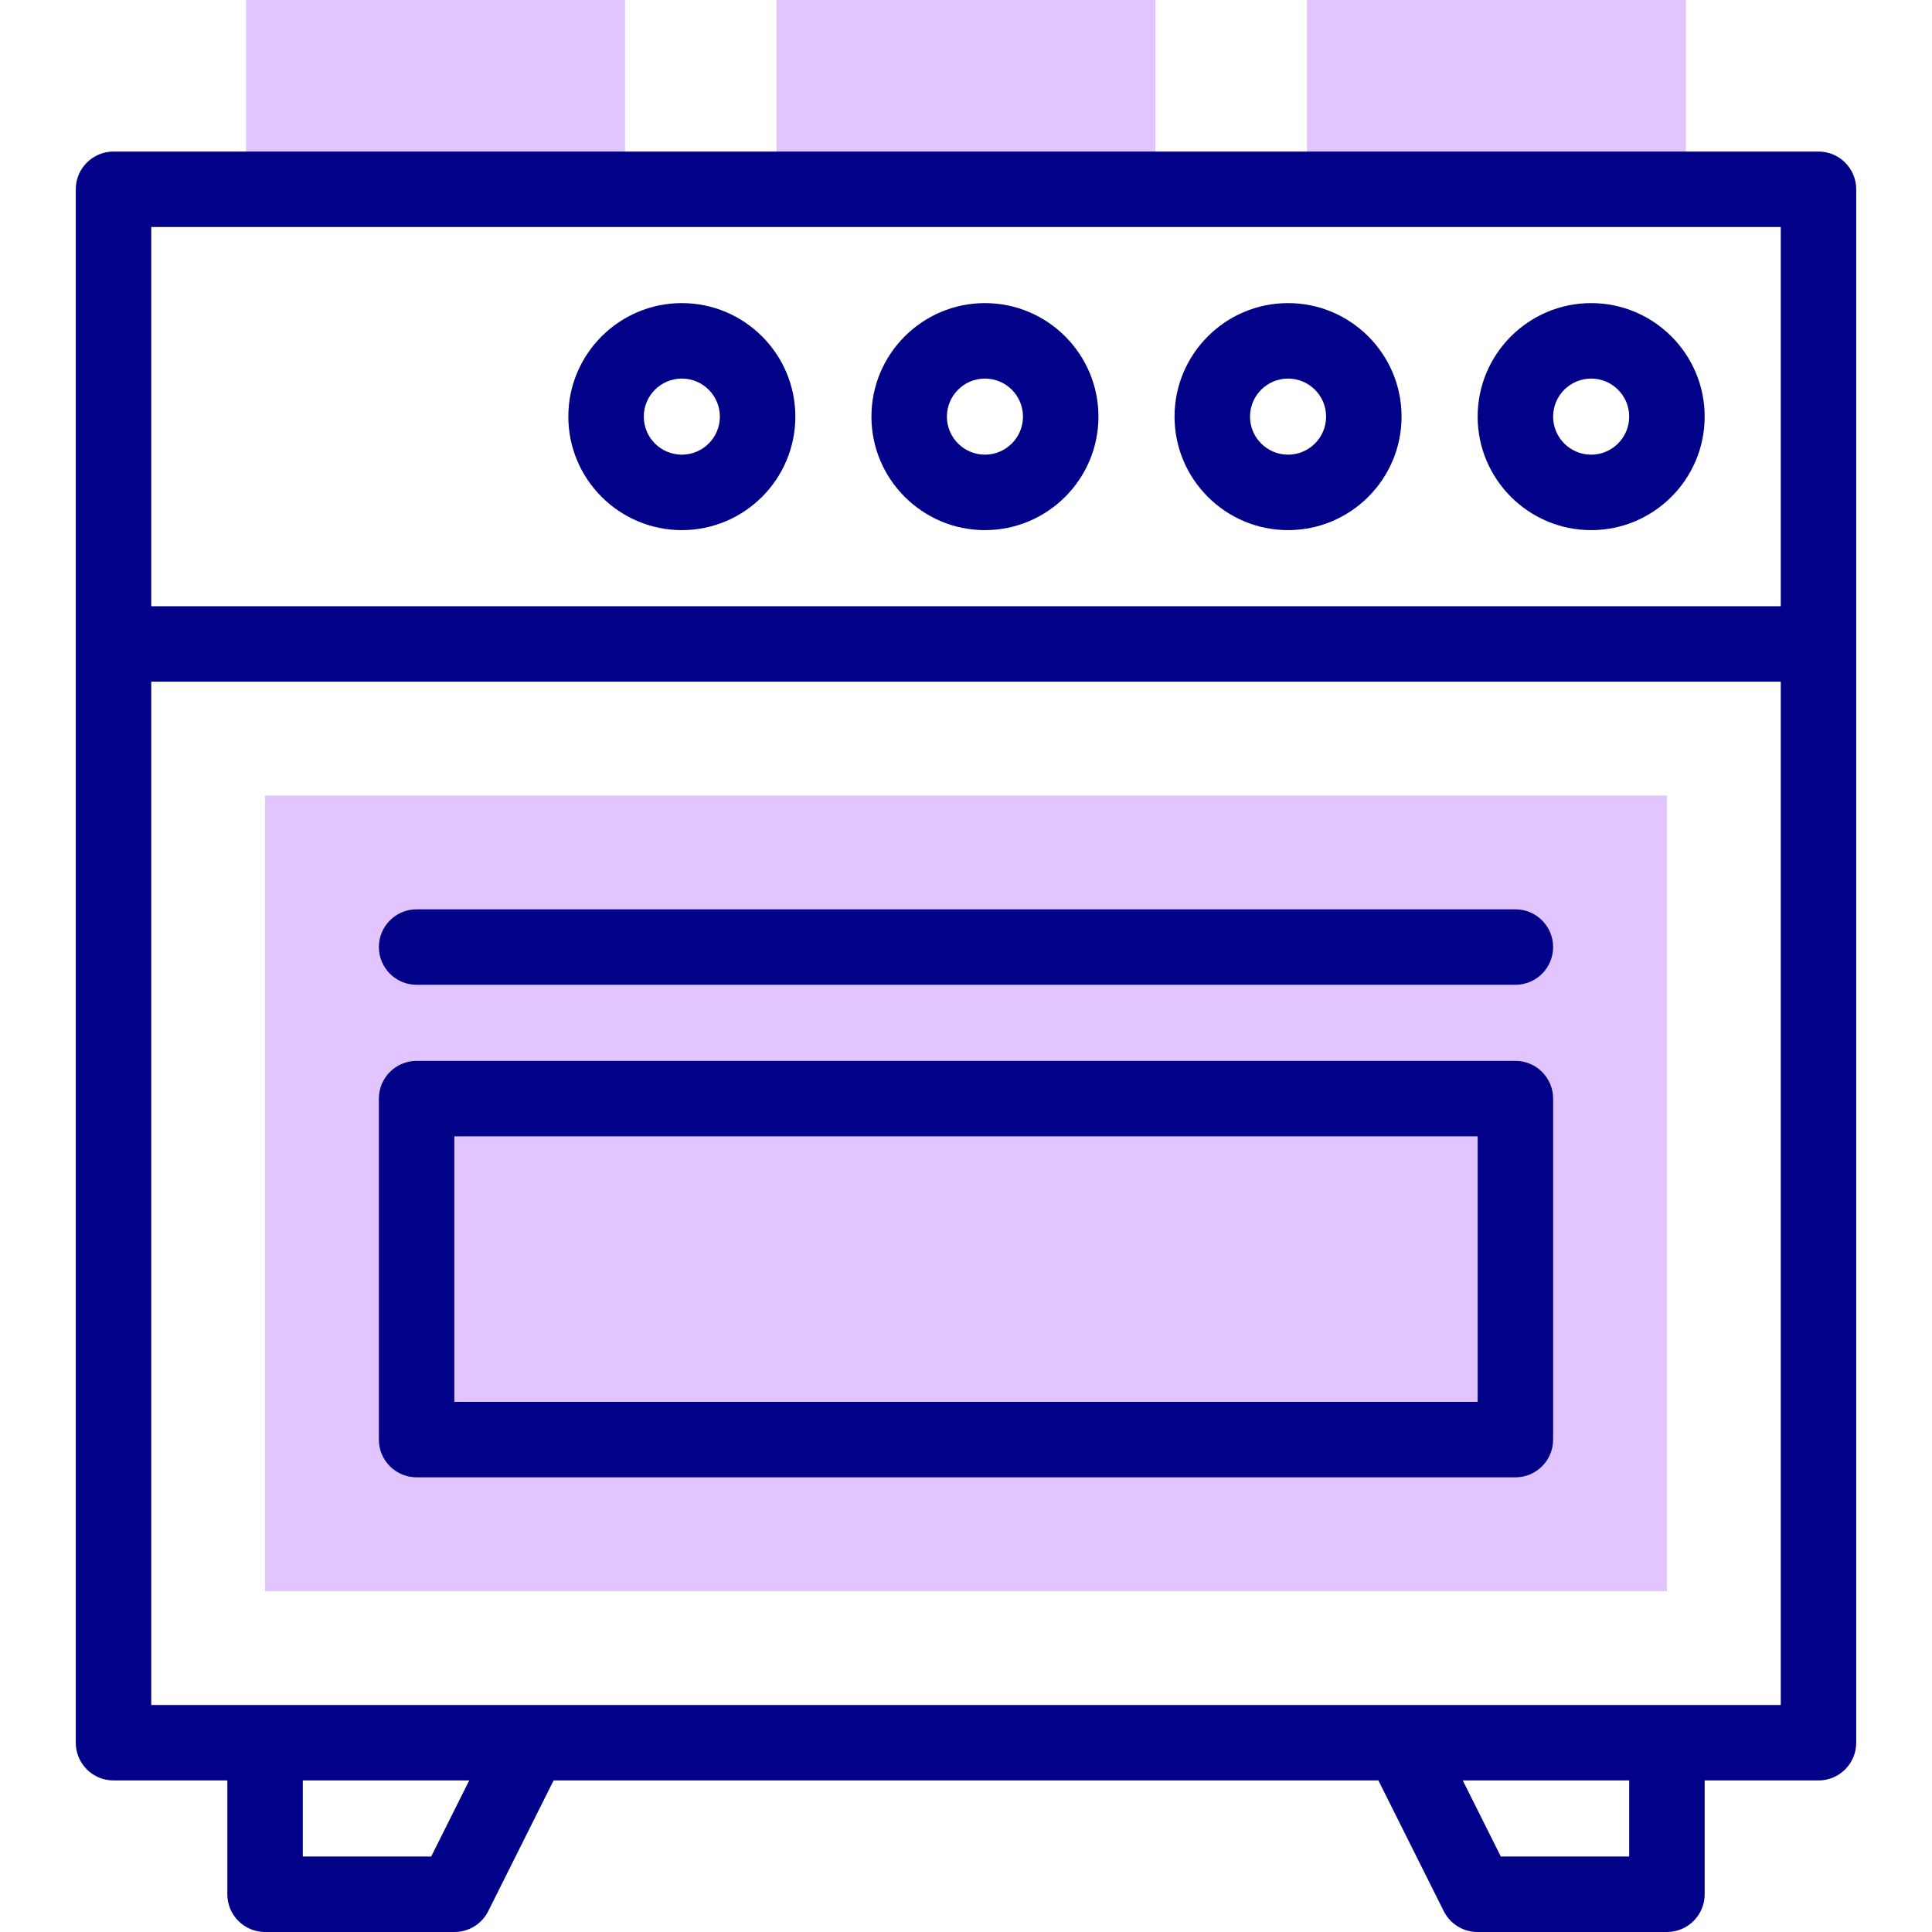 <svg id="Capa_1" enable-background="new 0 0 512 512" height="512" viewBox="0 0 512 512" width="512" xmlns="http://www.w3.org/2000/svg"><g><g fill="#e2c4ff"><path id="XMLID_386_" d="m65.225 0h100.408v50.163h-100.408z"/><path id="XMLID_385_" d="m346.367 0h100.408v50.163h-100.408z"/><path id="XMLID_240_" d="m205.796 0h100.408v50.163h-100.408z"/><path id="XMLID_345_" d="m70.245 210.816h371.51v210.857h-371.51z"/></g><g fill="#020288"><path d="m481.918 40.163h-451.836c-5.522 0-10 4.477-10 10v411.674c0 5.522 4.478 10 10 10h30.163v30.163c0 5.522 4.478 10 10 10h50.204c3.788 0 7.25-2.14 8.944-5.528l17.317-34.635h218.58l17.317 34.635c1.694 3.389 5.156 5.528 8.944 5.528h50.204c5.522 0 10-4.478 10-10v-30.163h30.163c5.522 0 10-4.478 10-10v-411.674c0-5.522-4.478-10-10-10zm-10 20v100.49h-431.836v-100.49zm-357.649 431.837h-34.024v-20.163h44.105zm317.486 0h-34.023l-10.082-20.163h44.105zm-391.673-40.163v-271.184h431.836v271.184c-44.772 0-385.415 0-431.836 0z"/><path d="m421.674 140.49c16.587 0 30.081-13.495 30.081-30.082s-13.494-30.082-30.081-30.082-30.082 13.495-30.082 30.082 13.495 30.082 30.082 30.082zm0-40.164c5.559 0 10.081 4.522 10.081 10.082s-4.523 10.082-10.081 10.082c-5.56 0-10.082-4.522-10.082-10.082 0-5.559 4.522-10.082 10.082-10.082z"/><path d="m341.347 140.49c16.587 0 30.082-13.495 30.082-30.082s-13.495-30.082-30.082-30.082-30.081 13.495-30.081 30.082 13.494 30.082 30.081 30.082zm0-40.164c5.56 0 10.082 4.522 10.082 10.082s-4.522 10.082-10.082 10.082c-5.559 0-10.081-4.522-10.081-10.082 0-5.559 4.522-10.082 10.081-10.082z"/><path d="m261.021 140.49c16.587 0 30.081-13.495 30.081-30.082s-13.494-30.082-30.081-30.082-30.082 13.495-30.082 30.082 13.495 30.082 30.082 30.082zm0-40.164c5.559 0 10.081 4.522 10.081 10.082s-4.522 10.082-10.081 10.082c-5.56 0-10.082-4.522-10.082-10.082 0-5.559 4.522-10.082 10.082-10.082z"/><path d="m180.694 140.49c16.587 0 30.081-13.495 30.081-30.082s-13.494-30.082-30.081-30.082-30.082 13.495-30.082 30.082 13.495 30.082 30.082 30.082zm0-40.164c5.559 0 10.081 4.522 10.081 10.082s-4.523 10.082-10.081 10.082c-5.56 0-10.082-4.522-10.082-10.082 0-5.559 4.523-10.082 10.082-10.082z"/><path d="m401.592 281.143h-291.184c-5.523 0-10 4.477-10 10v90.367c0 5.522 4.477 10 10 10h291.184c5.522 0 10-4.478 10-10v-90.367c0-5.523-4.478-10-10-10zm-10 90.367h-271.184v-70.367h271.184z"/><path d="m401.592 240.98h-291.184c-5.523 0-10 4.477-10 10s4.477 10 10 10h291.184c5.522 0 10-4.477 10-10s-4.478-10-10-10z"/></g></g></svg>